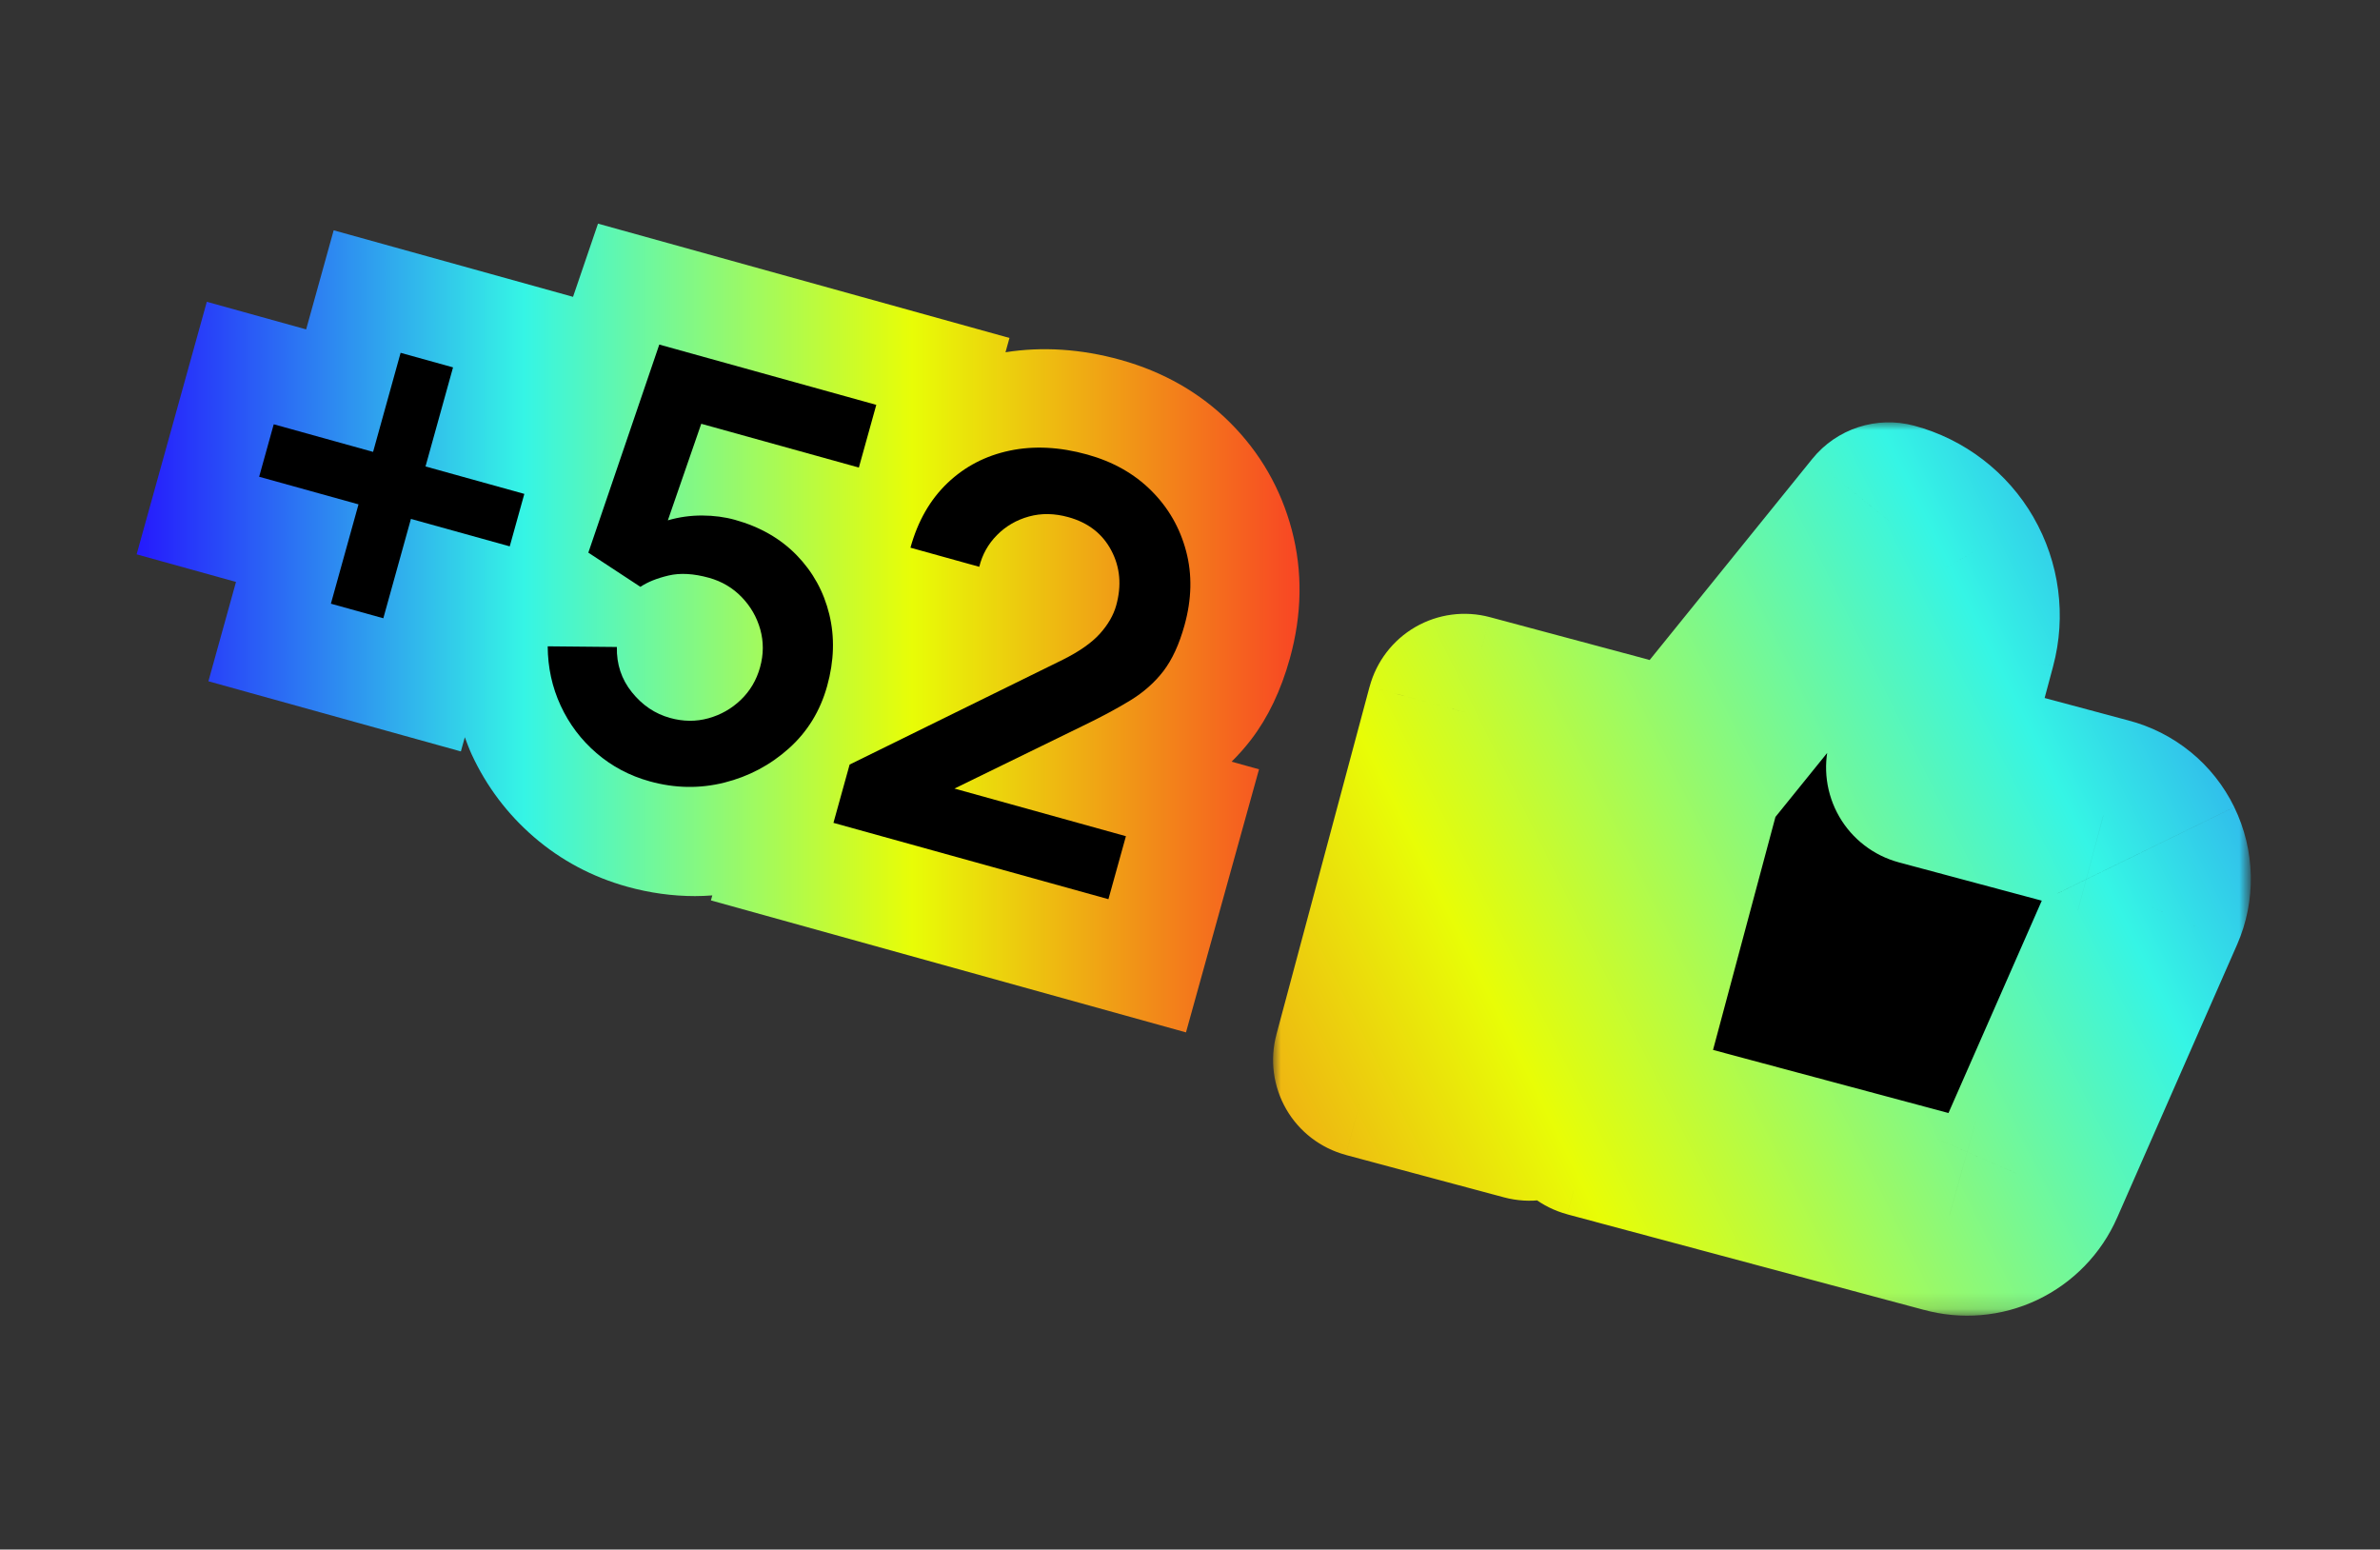 <?xml version="1.0" encoding="utf-8"?>
<!-- Generator: Adobe Illustrator 15.1.0, SVG Export Plug-In . SVG Version: 6.00 Build 0)  -->
<!DOCTYPE svg PUBLIC "-//W3C//DTD SVG 1.1//EN" "http://www.w3.org/Graphics/SVG/1.1/DTD/svg11.dtd">
<svg version="1.1" id="Vrstva_1" xmlns="http://www.w3.org/2000/svg" xmlns:xlink="http://www.w3.org/1999/xlink" x="0px" y="0px"
	 width="149px" height="97px" viewBox="0 0 149 97" enable-background="new 0 0 149 97" xml:space="preserve">
<rect x="0" y="0" width="149" height="97" fill="#333333" stroke="none"/>
<path d="M122.593,40.122l-2.12,7.922l11.207,3.003c0.575,0.146,1.112,0.418,1.573,0.794c0.461,0.375,0.834,0.847,1.097,1.382
	c0.26,0.532,0.4,1.117,0.414,1.713c0.012,0.594-0.104,1.185-0.345,1.729l-7.508,17.09c-0.396,0.906-1.106,1.64-2,2.063
	c-0.896,0.425-1.911,0.511-2.863,0.244L99.71,70.075l5.837-21.783l12.697-15.701c1.574,0.422,2.919,1.453,3.734,2.866
	C122.794,36.868,123.016,38.546,122.593,40.122z M85.85,66.357l9.9,2.652l5.837-21.784l-9.901-2.652
	C89.74,51.837,87.794,59.098,85.85,66.357z"/>
<defs>
	<filter id="Adobe_OpacityMaskFilter" filterUnits="userSpaceOnUse" x="79.699" y="26.438" width="61.215" height="55.923">
		<feColorMatrix  type="matrix" values="1 0 0 0 0  0 1 0 0 0  0 0 1 0 0  0 0 0 1 0"/>
	</filter>
</defs>
<mask maskUnits="userSpaceOnUse" x="79.699" y="26.438" width="61.215" height="55.923" id="path-3-outside-2_5106_12726_1_">
	<rect x="78.027" y="18.263" fill="#FFFFFF" filter="url(#Adobe_OpacityMaskFilter)" width="69.293" height="67.877"/>
	<path d="M122.593,40.122l-2.12,7.922l11.207,3.003c0.575,0.146,1.112,0.418,1.573,0.794c0.461,0.375,0.834,0.847,1.097,1.382
		c0.26,0.532,0.4,1.117,0.414,1.713c0.012,0.594-0.104,1.185-0.345,1.729l-7.508,17.09c-0.396,0.906-1.106,1.64-2,2.063
		c-0.896,0.425-1.911,0.511-2.863,0.244L99.71,70.075l5.837-21.783l12.697-15.701c1.574,0.422,2.919,1.453,3.734,2.866
		C122.794,36.868,123.016,38.546,122.593,40.122z M85.85,66.357l9.9,2.652l5.837-21.784l-9.901-2.652
		C89.74,51.837,87.794,59.098,85.85,66.357z"/>
</mask>
<linearGradient id="SVGID_1_" gradientUnits="userSpaceOnUse" x1="630.519" y1="-961.408" x2="529.249" y2="-1011.377" gradientTransform="matrix(1 0 0 -1 -467.61 -928.159)">
	<stop  offset="0" style="stop-color:#251AFD"/>
	<stop  offset="0.333" style="stop-color:#35F5E5"/>
	<stop  offset="0.667" style="stop-color:#E8FD06"/>
	<stop  offset="1" style="stop-color:#F84524"/>
</linearGradient>
<path mask="url(#path-3-outside-2_5106_12726_1_)" fill="url(#SVGID_1_)" d="M120.473,48.044l-5.941-1.593
	c-0.424,1.576-0.201,3.255,0.613,4.667c0.815,1.413,2.16,2.442,3.734,2.866L120.473,48.044z M122.593,40.122l5.941,1.592
	L122.593,40.122z M131.68,51.047l-1.593,5.939c0.022,0.007,0.045,0.013,0.067,0.019L131.68,51.047z M133.253,51.841l-3.885,4.769
	l0,0L133.253,51.841z M134.419,56.663l5.632,2.474l0.004-0.009L134.419,56.663z M126.911,73.753l-5.632-2.474l-0.004,0.01
	L126.911,73.753z M124.911,75.814l2.634,5.559l0,0L124.911,75.814z M122.048,76.059l1.659-5.923
	c-0.021-0.006-0.045-0.012-0.066-0.018L122.048,76.059z M99.71,70.073l-5.94-1.593c-0.422,1.576-0.201,3.254,0.614,4.668
	c0.815,1.412,2.158,2.442,3.734,2.865L99.71,70.073z M105.547,48.29l-4.781-3.868c-0.541,0.669-0.937,1.444-1.158,2.276
	L105.547,48.29z M118.244,32.589l1.592-5.941c-2.35-0.629-4.846,0.184-6.375,2.074L118.244,32.589z M95.75,69.012l-1.593,5.941
	c3.28,0.879,6.653-1.068,7.532-4.35L95.75,69.012z M85.85,66.357l-5.94-1.592c-0.423,1.575-0.201,3.254,0.614,4.668
	c0.813,1.412,2.158,2.442,3.732,2.864L85.85,66.357z M101.587,47.228l5.94,1.593c0.88-3.281-1.067-6.654-4.35-7.533L101.587,47.228z
	 M91.686,44.575l1.592-5.941c-1.575-0.422-3.254-0.201-4.668,0.615c-1.412,0.816-2.442,2.16-2.864,3.735L91.686,44.575z
	 M126.412,49.636l2.122-7.922L116.65,38.53l-2.121,7.921L126.412,49.636z M133.271,45.105l-11.209-3.003l-3.184,11.882l11.208,3.002
	L133.271,45.105z M137.139,47.071c-1.152-0.938-2.494-1.615-3.935-1.983l-3.05,11.917c-0.287-0.073-0.557-0.209-0.786-0.396
	L137.139,47.071z M139.876,50.523c-0.651-1.336-1.586-2.515-2.737-3.454l-7.771,9.538c-0.229-0.188-0.417-0.424-0.55-0.689
	L139.876,50.523z M140.912,54.807c-0.031-1.483-0.387-2.947-1.036-4.281l-11.058,5.395c-0.129-0.268-0.199-0.561-0.207-0.855
	L140.912,54.807z M140.055,59.128c0.596-1.36,0.889-2.836,0.857-4.321l-12.301,0.256c-0.006-0.297,0.054-0.592,0.174-0.863
	L140.055,59.128z M132.542,76.229l7.509-17.092l-11.263-4.947l-7.509,17.09L132.542,76.229z M127.545,81.373
	c2.232-1.061,4.012-2.891,5.001-5.155l-11.271-4.929c0.197-0.453,0.554-0.818,1-1.031L127.545,81.373z M120.391,81.98
	c2.381,0.668,4.922,0.451,7.154-0.607l-5.27-11.115c0.447-0.212,0.955-0.255,1.432-0.122L120.391,81.98z M98.118,76.016L120.456,82
	l3.185-11.882l-22.339-5.986L98.118,76.016z M99.605,46.698L93.77,68.48l11.883,3.185l5.836-21.783L99.605,46.698z M113.461,28.722
	l-12.695,15.7l9.563,7.735l12.696-15.701L113.461,28.722z M127.307,32.379c-1.633-2.825-4.318-4.887-7.471-5.731L116.65,38.53
	L127.307,32.379z M128.534,41.714c0.844-3.151,0.401-6.509-1.229-9.334l-10.654,6.151L128.534,41.714z M97.342,63.07l-9.9-2.652
	L84.256,72.3l9.901,2.653L97.342,63.07z M95.646,45.636L89.811,67.42l11.881,3.186l5.838-21.785L95.646,45.636z M90.093,50.518
	l9.902,2.651l3.185-11.882l-9.902-2.653L90.093,50.518z M91.788,67.951c1.946-7.262,3.894-14.521,5.838-21.785l-11.883-3.182
	c-1.944,7.261-3.892,14.521-5.836,21.784L91.788,67.951z"/>
<linearGradient id="SVGID_2_" gradientUnits="userSpaceOnUse" x1="8.554" y1="39.313" x2="81.357" y2="39.313">
	<stop  offset="0" style="stop-color:#251AFD"/>
	<stop  offset="0.333" style="stop-color:#35F5E5"/>
	<stop  offset="0.667" style="stop-color:#E8FD06"/>
	<stop  offset="1" style="stop-color:#F84524"/>
</linearGradient>
<path fill="url(#SVGID_2_)" d="M80.751,41.22c0.766-2.753,0.807-5.459,0.123-8.044c-0.684-2.583-1.985-4.845-3.867-6.722
	c-1.861-1.86-4.172-3.182-6.864-3.929c-2.459-0.683-4.891-0.838-7.194-0.474l0.249-0.895L37.438,14l-1.563,4.582l-14.986-4.165
	l-1.723,6.203l-6.219-1.728L8.554,34.701l6.22,1.728l-1.727,6.218l15.806,4.392l0.247-0.889c0.137,0.365,0.271,0.734,0.436,1.09
	c0.924,1.992,2.234,3.729,3.899,5.164c1.689,1.455,3.653,2.5,5.838,3.105c1.4,0.389,2.826,0.586,4.238,0.586
	c0.36,0,0.722-0.016,1.083-0.043l-0.087,0.313l29.742,8.262l4.572-16.469l-1.716-0.477c0.441-0.438,0.852-0.9,1.227-1.391
	C79.386,44.914,80.199,43.207,80.751,41.22z"/>
<g>
	<g>
		<path d="M22.444,31.572l-6.22-1.728l0.913-3.284l6.22,1.728l1.723-6.202l3.282,0.912l-1.723,6.202l6.186,1.718l-0.913,3.284
			l-6.186-1.718l-1.728,6.219l-3.282-0.912L22.444,31.572z"/>
	</g>
	<g>
		<path d="M37.344,47.145c-0.962-0.828-1.709-1.818-2.243-2.971s-0.805-2.392-0.812-3.715l4.33,0.042
			c-0.025,1.078,0.289,2.024,0.943,2.835c0.653,0.813,1.449,1.348,2.388,1.607c0.822,0.229,1.622,0.236,2.399,0.021
			c0.775-0.215,1.454-0.6,2.032-1.156c0.579-0.557,0.98-1.235,1.202-2.034c0.226-0.811,0.229-1.602,0.014-2.373
			c-0.217-0.771-0.605-1.446-1.168-2.027s-1.242-0.981-2.042-1.204c-0.961-0.267-1.807-0.315-2.533-0.143
			c-0.728,0.172-1.314,0.408-1.76,0.709l-3.261-2.141l4.442-13.025l13.585,3.774l-1.091,3.926l-9.867-2.741l-2.091,6.043
			c0.705-0.204,1.422-0.304,2.151-0.301s1.412,0.093,2.049,0.27c1.563,0.435,2.853,1.173,3.866,2.215s1.694,2.276,2.041,3.701
			c0.346,1.425,0.302,2.919-0.133,4.483c-0.434,1.563-1.232,2.866-2.396,3.909s-2.512,1.758-4.047,2.143
			c-1.535,0.383-3.09,0.357-4.665-0.08C39.417,48.563,38.306,47.973,37.344,47.145z"/>
	</g>
	<g>
		<path d="M53.191,47.861l13.351-6.565c1.027-0.513,1.799-1.054,2.313-1.622c0.513-0.569,0.854-1.16,1.025-1.773
			c0.348-1.251,0.246-2.398-0.307-3.444c-0.552-1.045-1.447-1.74-2.687-2.084c-0.869-0.241-1.69-0.255-2.468-0.041
			c-0.777,0.215-1.443,0.601-1.996,1.158c-0.554,0.557-0.927,1.221-1.115,1.992l-4.309-1.197c0.463-1.668,1.238-3.018,2.323-4.051
			c1.086-1.034,2.384-1.709,3.894-2.025s3.128-0.234,4.854,0.245c1.609,0.446,2.947,1.202,4.011,2.264
			c1.065,1.063,1.79,2.325,2.177,3.786s0.353,3.007-0.102,4.64c-0.331,1.193-0.771,2.147-1.317,2.862
			c-0.548,0.715-1.24,1.327-2.074,1.838c-0.834,0.51-1.842,1.051-3.023,1.619l-7.988,3.9l10.735,2.982l-1.095,3.943L52.178,51.51
			L53.191,47.861z"/>
	</g>
</g>
</svg>
